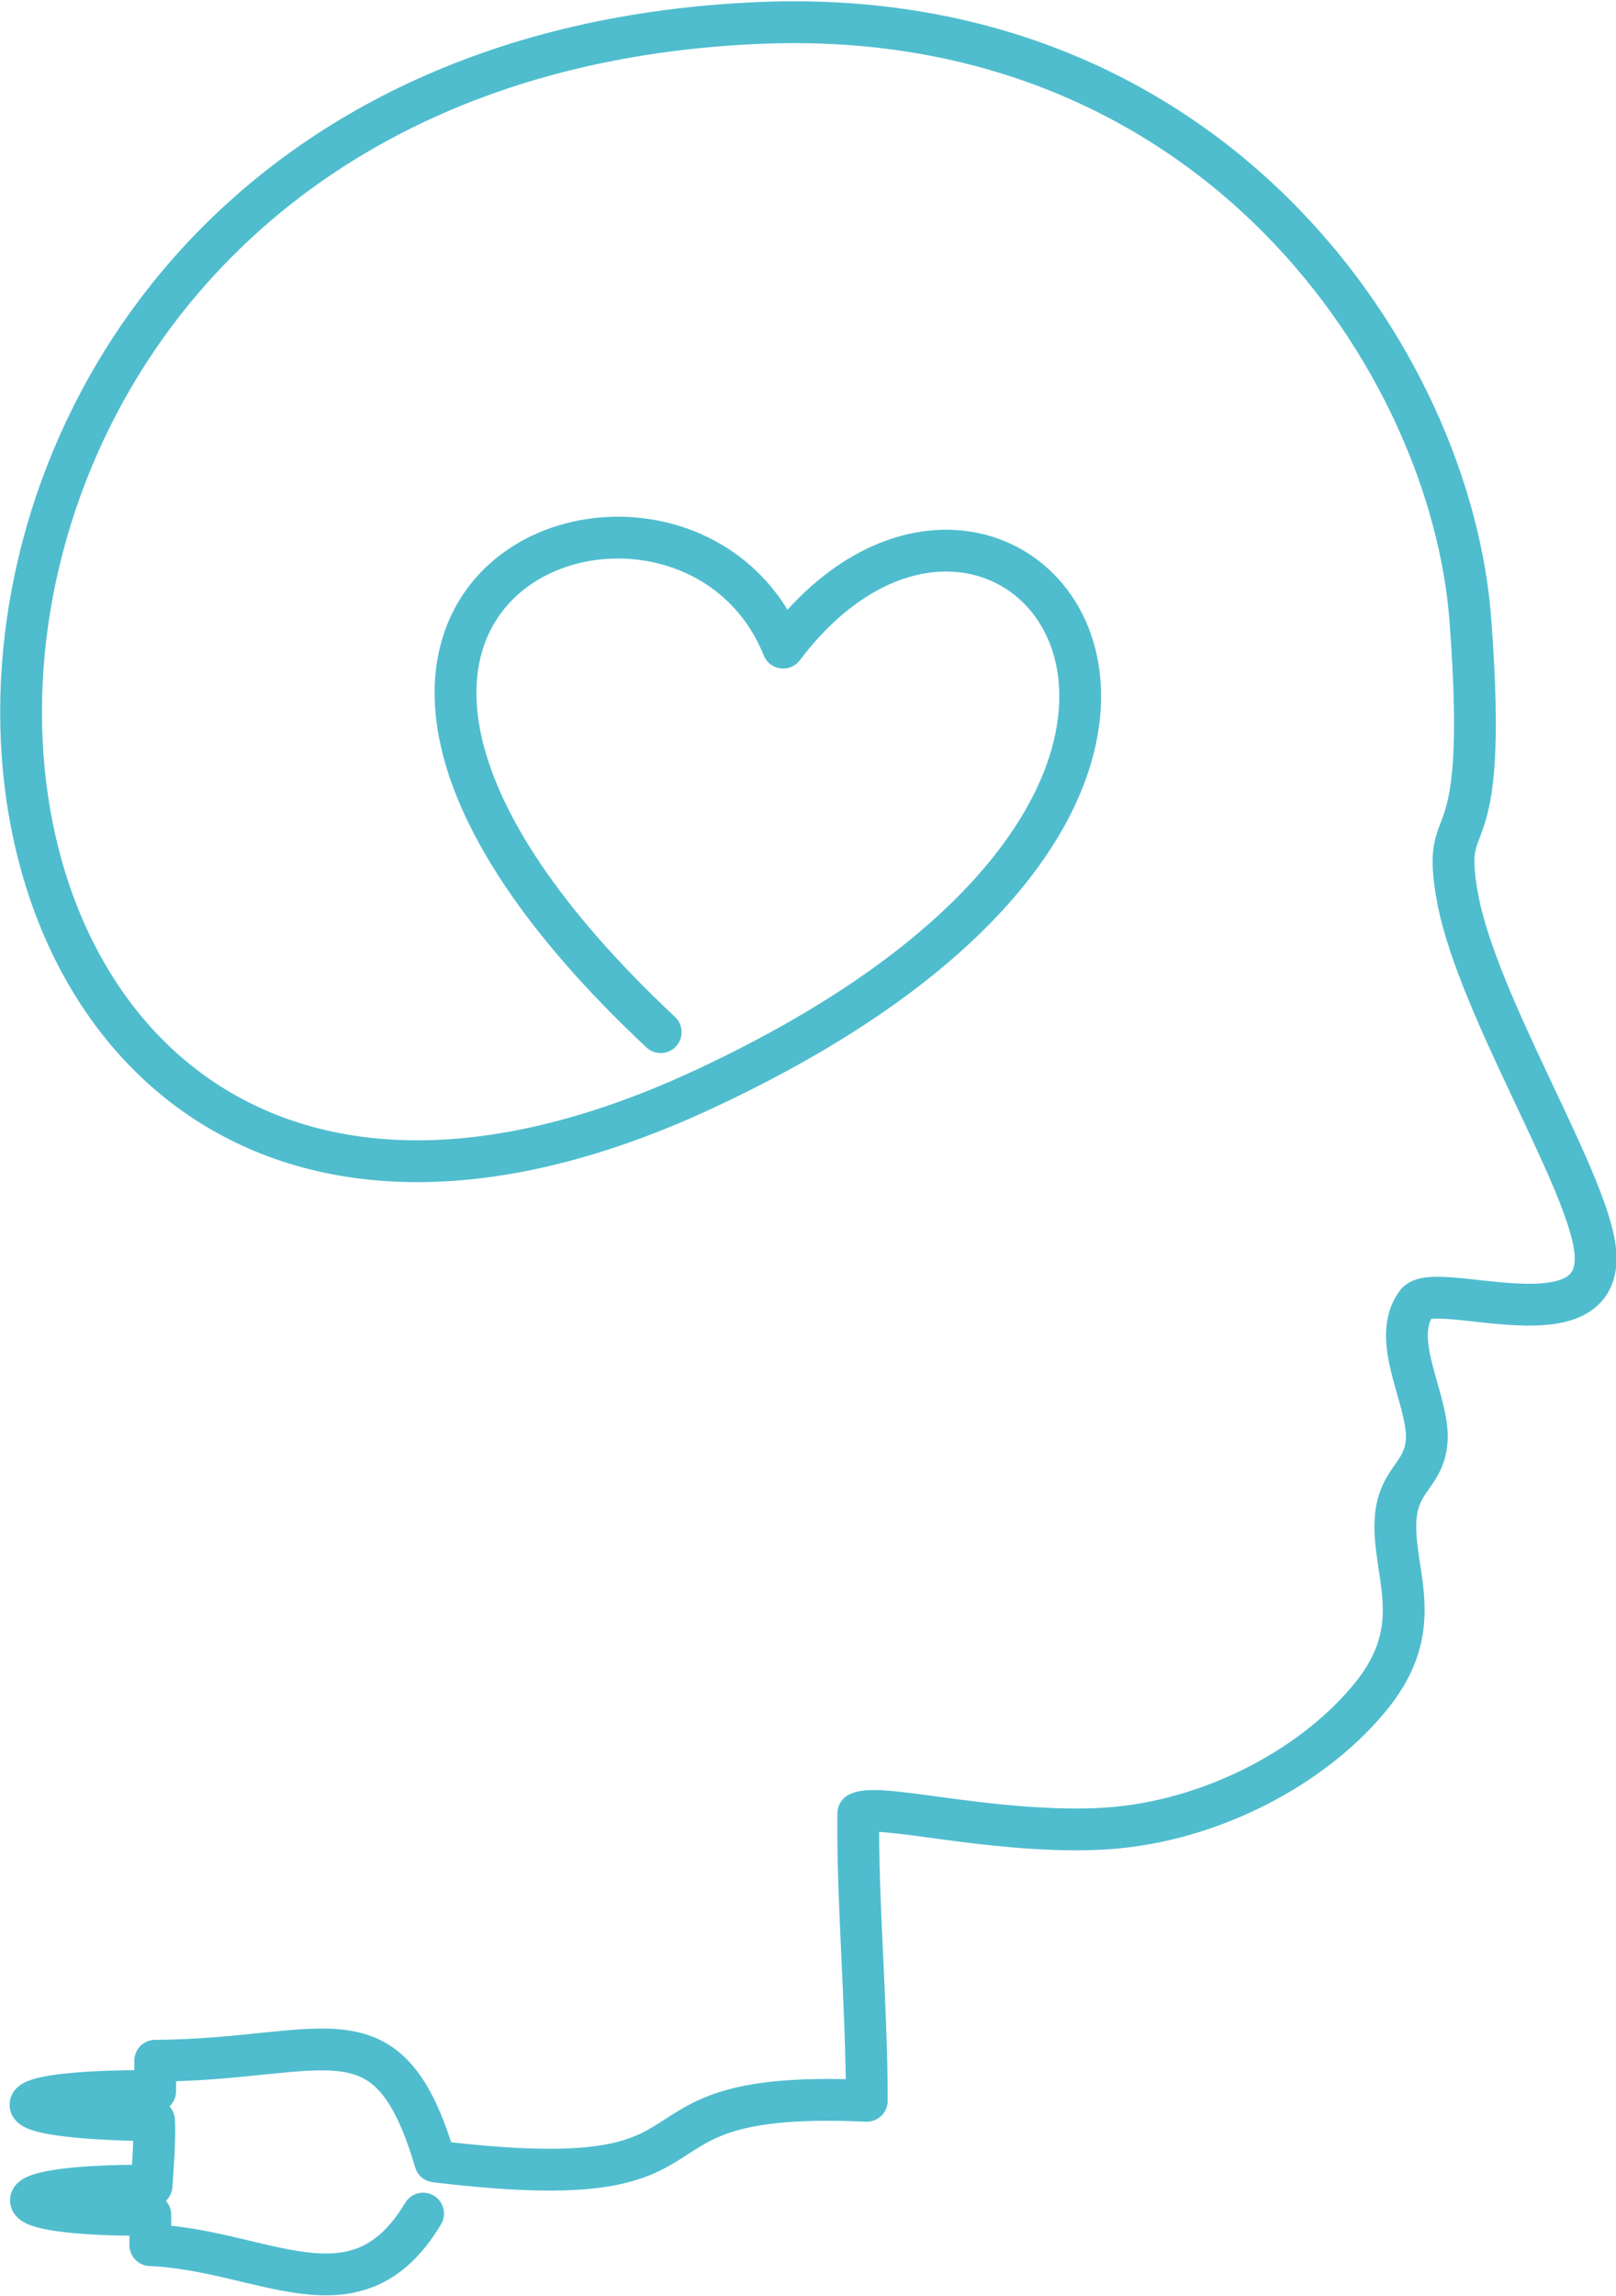 <?xml version="1.0" encoding="UTF-8"?>
<!DOCTYPE svg PUBLIC "-//W3C//DTD SVG 1.1//EN" "http://www.w3.org/Graphics/SVG/1.1/DTD/svg11.dtd">
<!-- Creator: CorelDRAW X6 -->
<svg xmlns="http://www.w3.org/2000/svg" xml:space="preserve" width="1000px" height="1420px" version="1.1" shape-rendering="geometricPrecision" text-rendering="geometricPrecision" image-rendering="optimizeQuality" fill-rule="evenodd" clip-rule="evenodd"
viewBox="0 0 1333 1891"
 xmlns:xlink="http://www.w3.org/1999/xlink">
 <g id="Ebene_x0020_1">
  <path fill="none" stroke="#4FBDCE" stroke-width="34.476" stroke-linecap="round" stroke-linejoin="round" d="M545 850c-398,-373 20,-518 101,-317 181,-239 475,110 -61,362 -720,340 -807,-841 41,-877 375,-16 572,280 587,494 16,214 -27,143 -10,231 18,87 101,220 112,281 16,90 -133,28 -147,50 -21,30 9,76 9,110 -1,34 -27,33 -26,76 1,43 25,85 -23,141 -48,57 -135,103 -225,106 -90,3 -178,-22 -195,-13 -1,70 7,158 7,237 -223,-10 -92,82 -356,50 -39,-132 -89,-84 -231,-83 0,10 0,15 0,25 -137,-1 -137,23 -1,24 1,12 -1,41 -2,54 -132,-1 -133,25 -1,24 0,9 0,16 0,25 94,4 170,66 225,-26"/>
 </g>
</svg>

